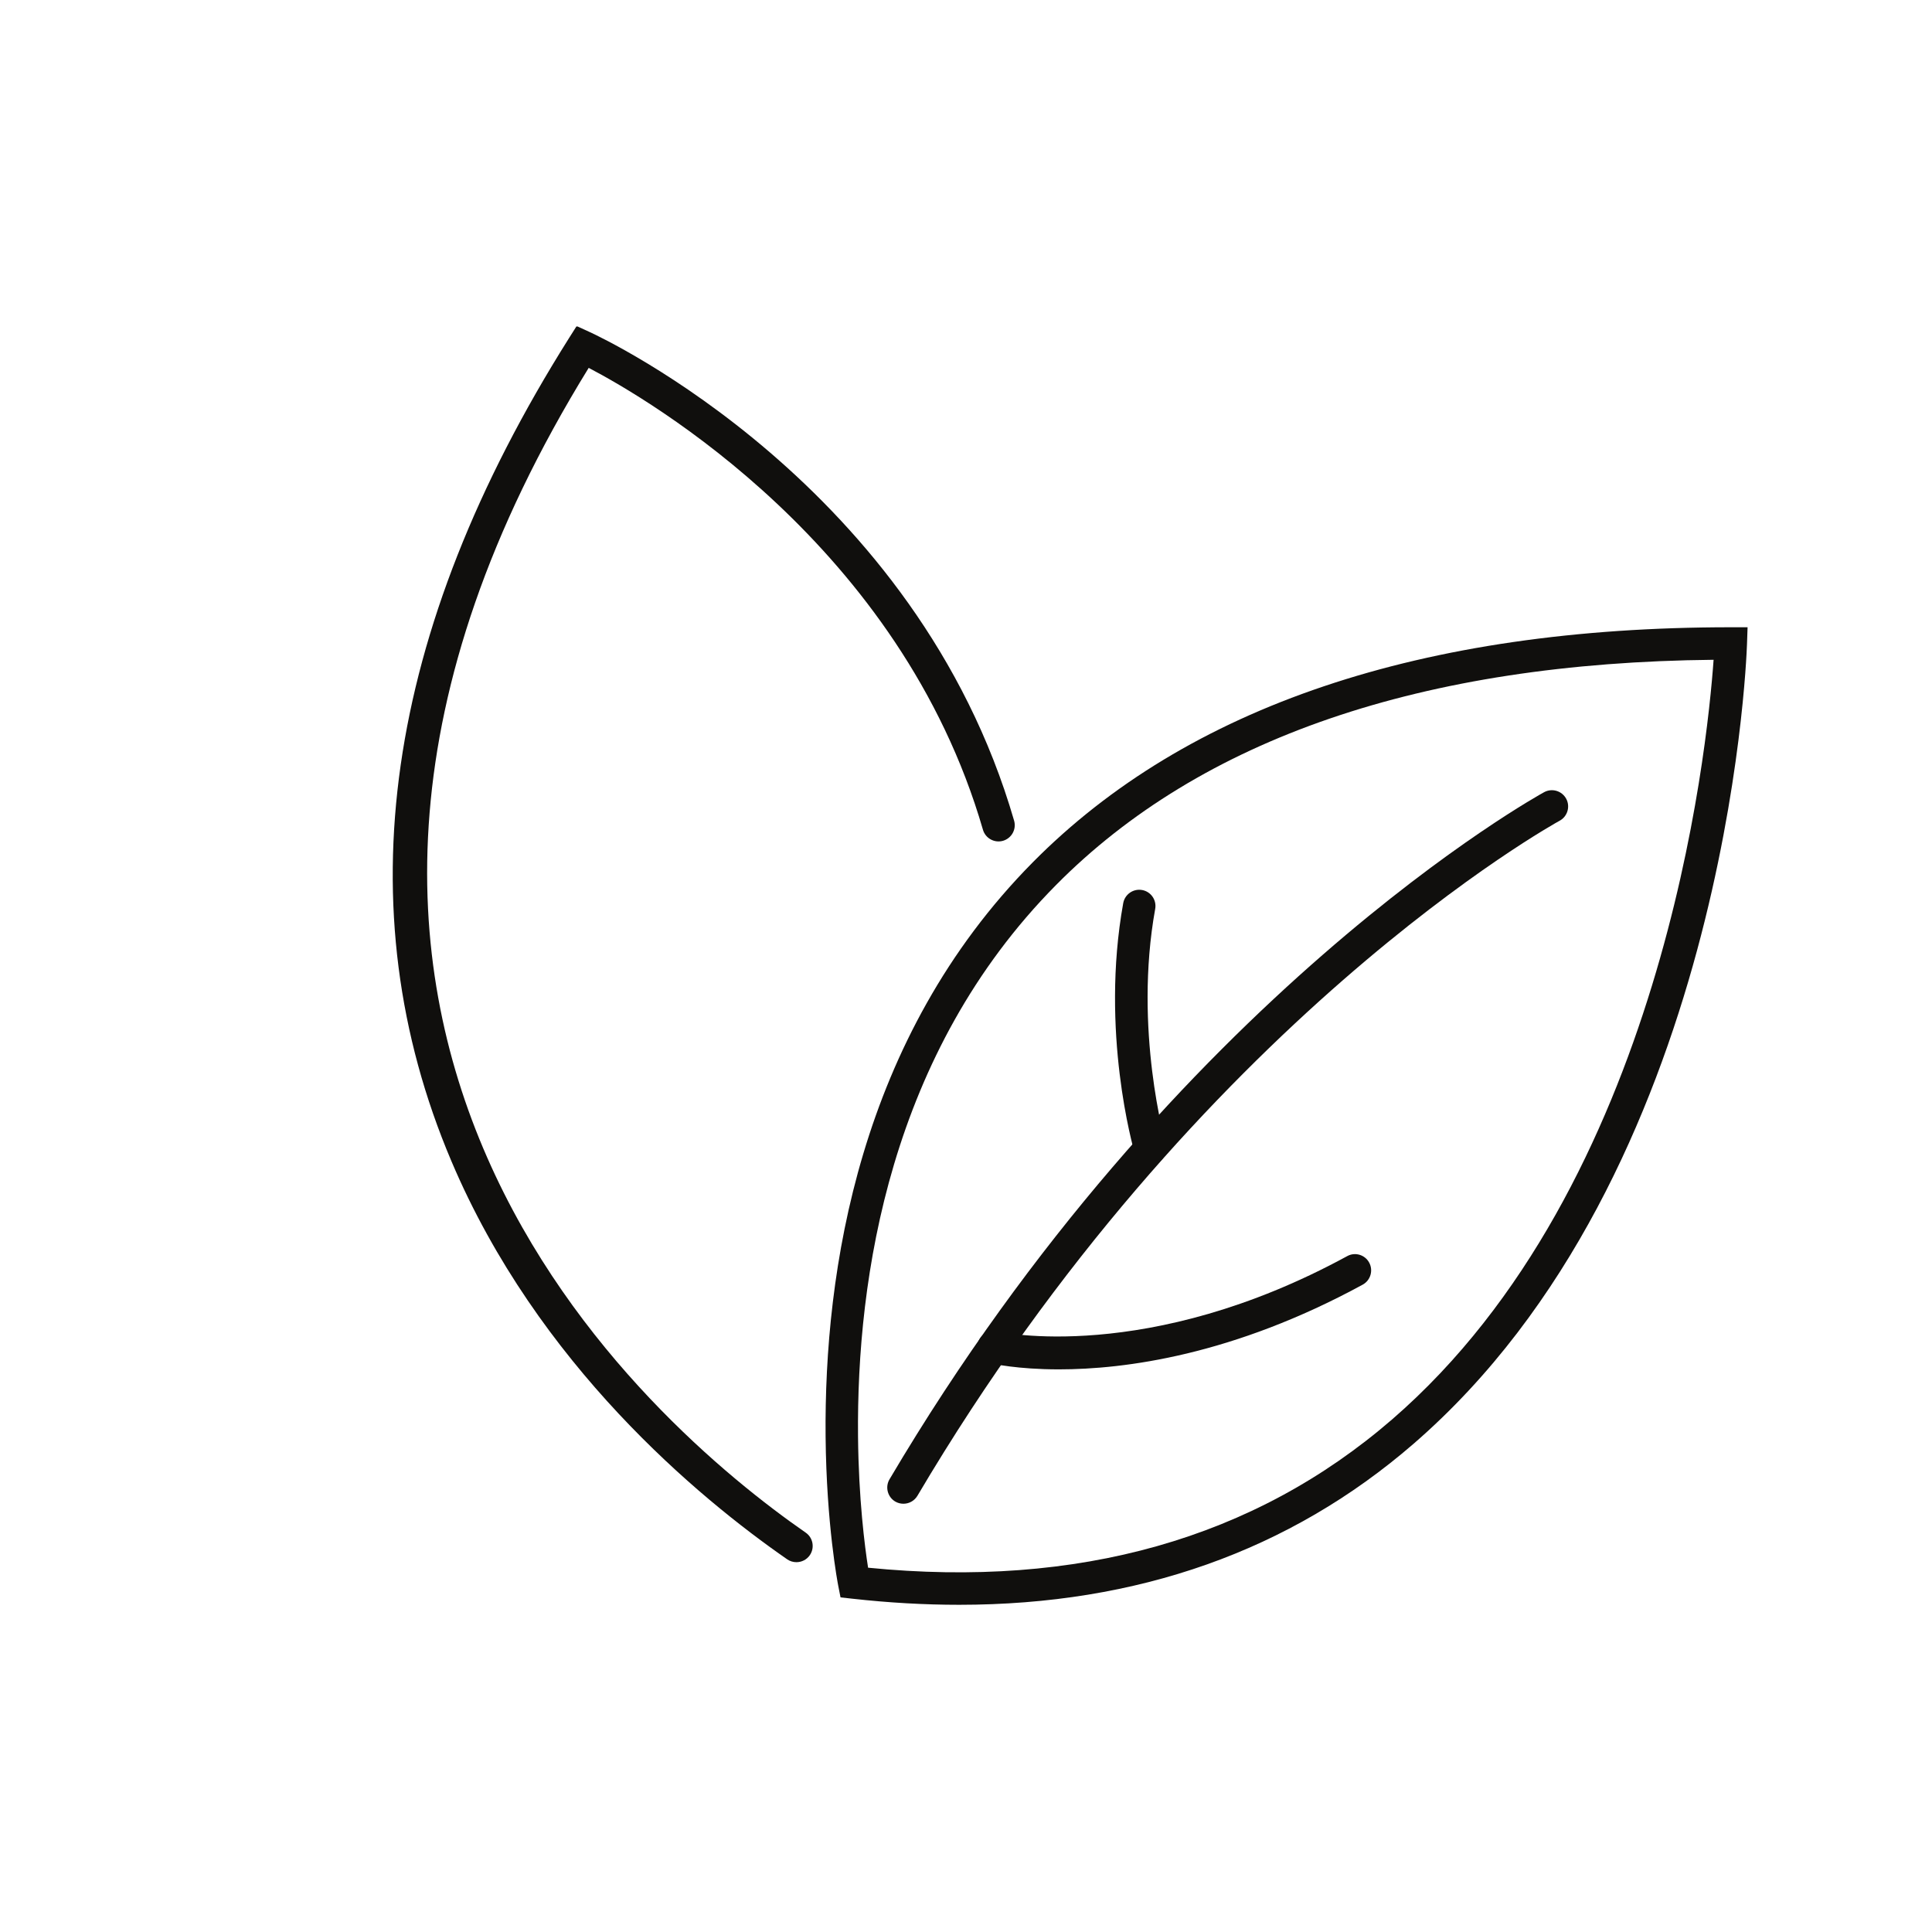 <svg version="1.0" preserveAspectRatio="xMidYMid meet" height="512" viewBox="0 0 384 384" zoomAndPan="magnify" width="512" xmlns:xlink="http://www.w3.org/1999/xlink" xmlns="http://www.w3.org/2000/svg"><defs><clipPath id="9f330c7327"><path clip-rule="nonzero" d="M 78 64.895 L 202 64.895 L 202 311 L 78 311 Z M 78 64.895"></path></clipPath></defs><path fill-rule="nonzero" fill-opacity="1" d="M 172.539 311.594 C 214.277 315.742 249.316 305.82 276.711 282.102 C 330.461 235.574 339.309 149.199 340.59 131.137 C 282.684 131.707 238.715 146.766 209.871 175.93 C 176.844 209.305 170.246 253.918 170.539 285.473 C 170.656 297.941 171.887 307.422 172.539 311.594 Z M 190.645 318.965 C 183.762 318.965 176.684 318.566 169.406 317.754 L 167.059 317.492 L 166.605 315.172 C 166.512 314.68 164.262 303.062 164.094 285.527 C 163.789 252.75 170.688 206.336 205.285 171.379 C 235.957 140.387 282.633 124.672 344.012 124.672 L 347.344 124.672 L 347.23 128.012 C 347.082 132.273 342.969 233.277 280.926 286.988 C 256.367 308.254 226.07 318.965 190.645 318.965" fill="#100f0d"></path><g clip-path="url(#9f330c7327)"><path fill-rule="nonzero" fill-opacity="1" d="M 158.297 310.496 C 157.664 310.496 157.023 310.316 156.465 309.93 C 138.898 297.742 106.871 271.254 89.703 230.75 C 68.445 180.617 76.32 125.586 113.105 67.188 L 114.613 64.809 L 117.168 65.977 C 119.816 67.188 182.207 96.395 201.562 163.113 C 202.055 164.82 201.078 166.609 199.363 167.113 C 197.66 167.609 195.859 166.621 195.367 164.914 C 178.977 108.422 128.855 79.309 117.008 73.117 C 36.297 204.102 129.484 283.355 160.137 304.621 C 161.602 305.633 161.969 307.645 160.949 309.117 C 160.328 310.012 159.316 310.496 158.297 310.496" fill="#100f0d"></path></g><path fill-rule="nonzero" fill-opacity="1" d="M 179.566 298.879 C 179.008 298.879 178.441 298.742 177.926 298.438 C 176.398 297.523 175.895 295.543 176.801 294.016 C 233.73 197.656 306.195 157.836 306.922 157.445 C 308.488 156.605 310.445 157.184 311.297 158.762 C 312.137 160.32 311.547 162.293 309.98 163.133 C 309.277 163.512 238.316 202.586 182.344 297.301 C 181.742 298.312 180.672 298.879 179.566 298.879" fill="#100f0d"></path><path fill-rule="nonzero" fill-opacity="1" d="M 228.605 231.453 C 227.207 231.453 225.922 230.539 225.512 229.129 C 225.23 228.148 218.645 205.031 223.25 179.5 C 223.578 177.742 225.25 176.582 227.008 176.898 C 228.754 177.215 229.922 178.891 229.605 180.648 C 225.27 204.641 231.637 227.094 231.699 227.328 C 232.203 229.031 231.215 230.824 229.512 231.316 C 229.207 231.414 228.902 231.453 228.605 231.453" fill="#100f0d"></path><path fill-rule="nonzero" fill-opacity="1" d="M 210.461 272.172 C 202.16 272.172 197.227 271.043 196.723 270.918 C 194.988 270.508 193.926 268.77 194.336 267.031 C 194.754 265.293 196.492 264.23 198.215 264.641 C 198.512 264.715 228.047 271.297 267.77 249.664 C 269.324 248.801 271.293 249.391 272.133 250.949 C 272.984 252.52 272.406 254.477 270.852 255.332 C 245.102 269.359 223.578 272.172 210.461 272.172" fill="#100f0d"></path></svg>